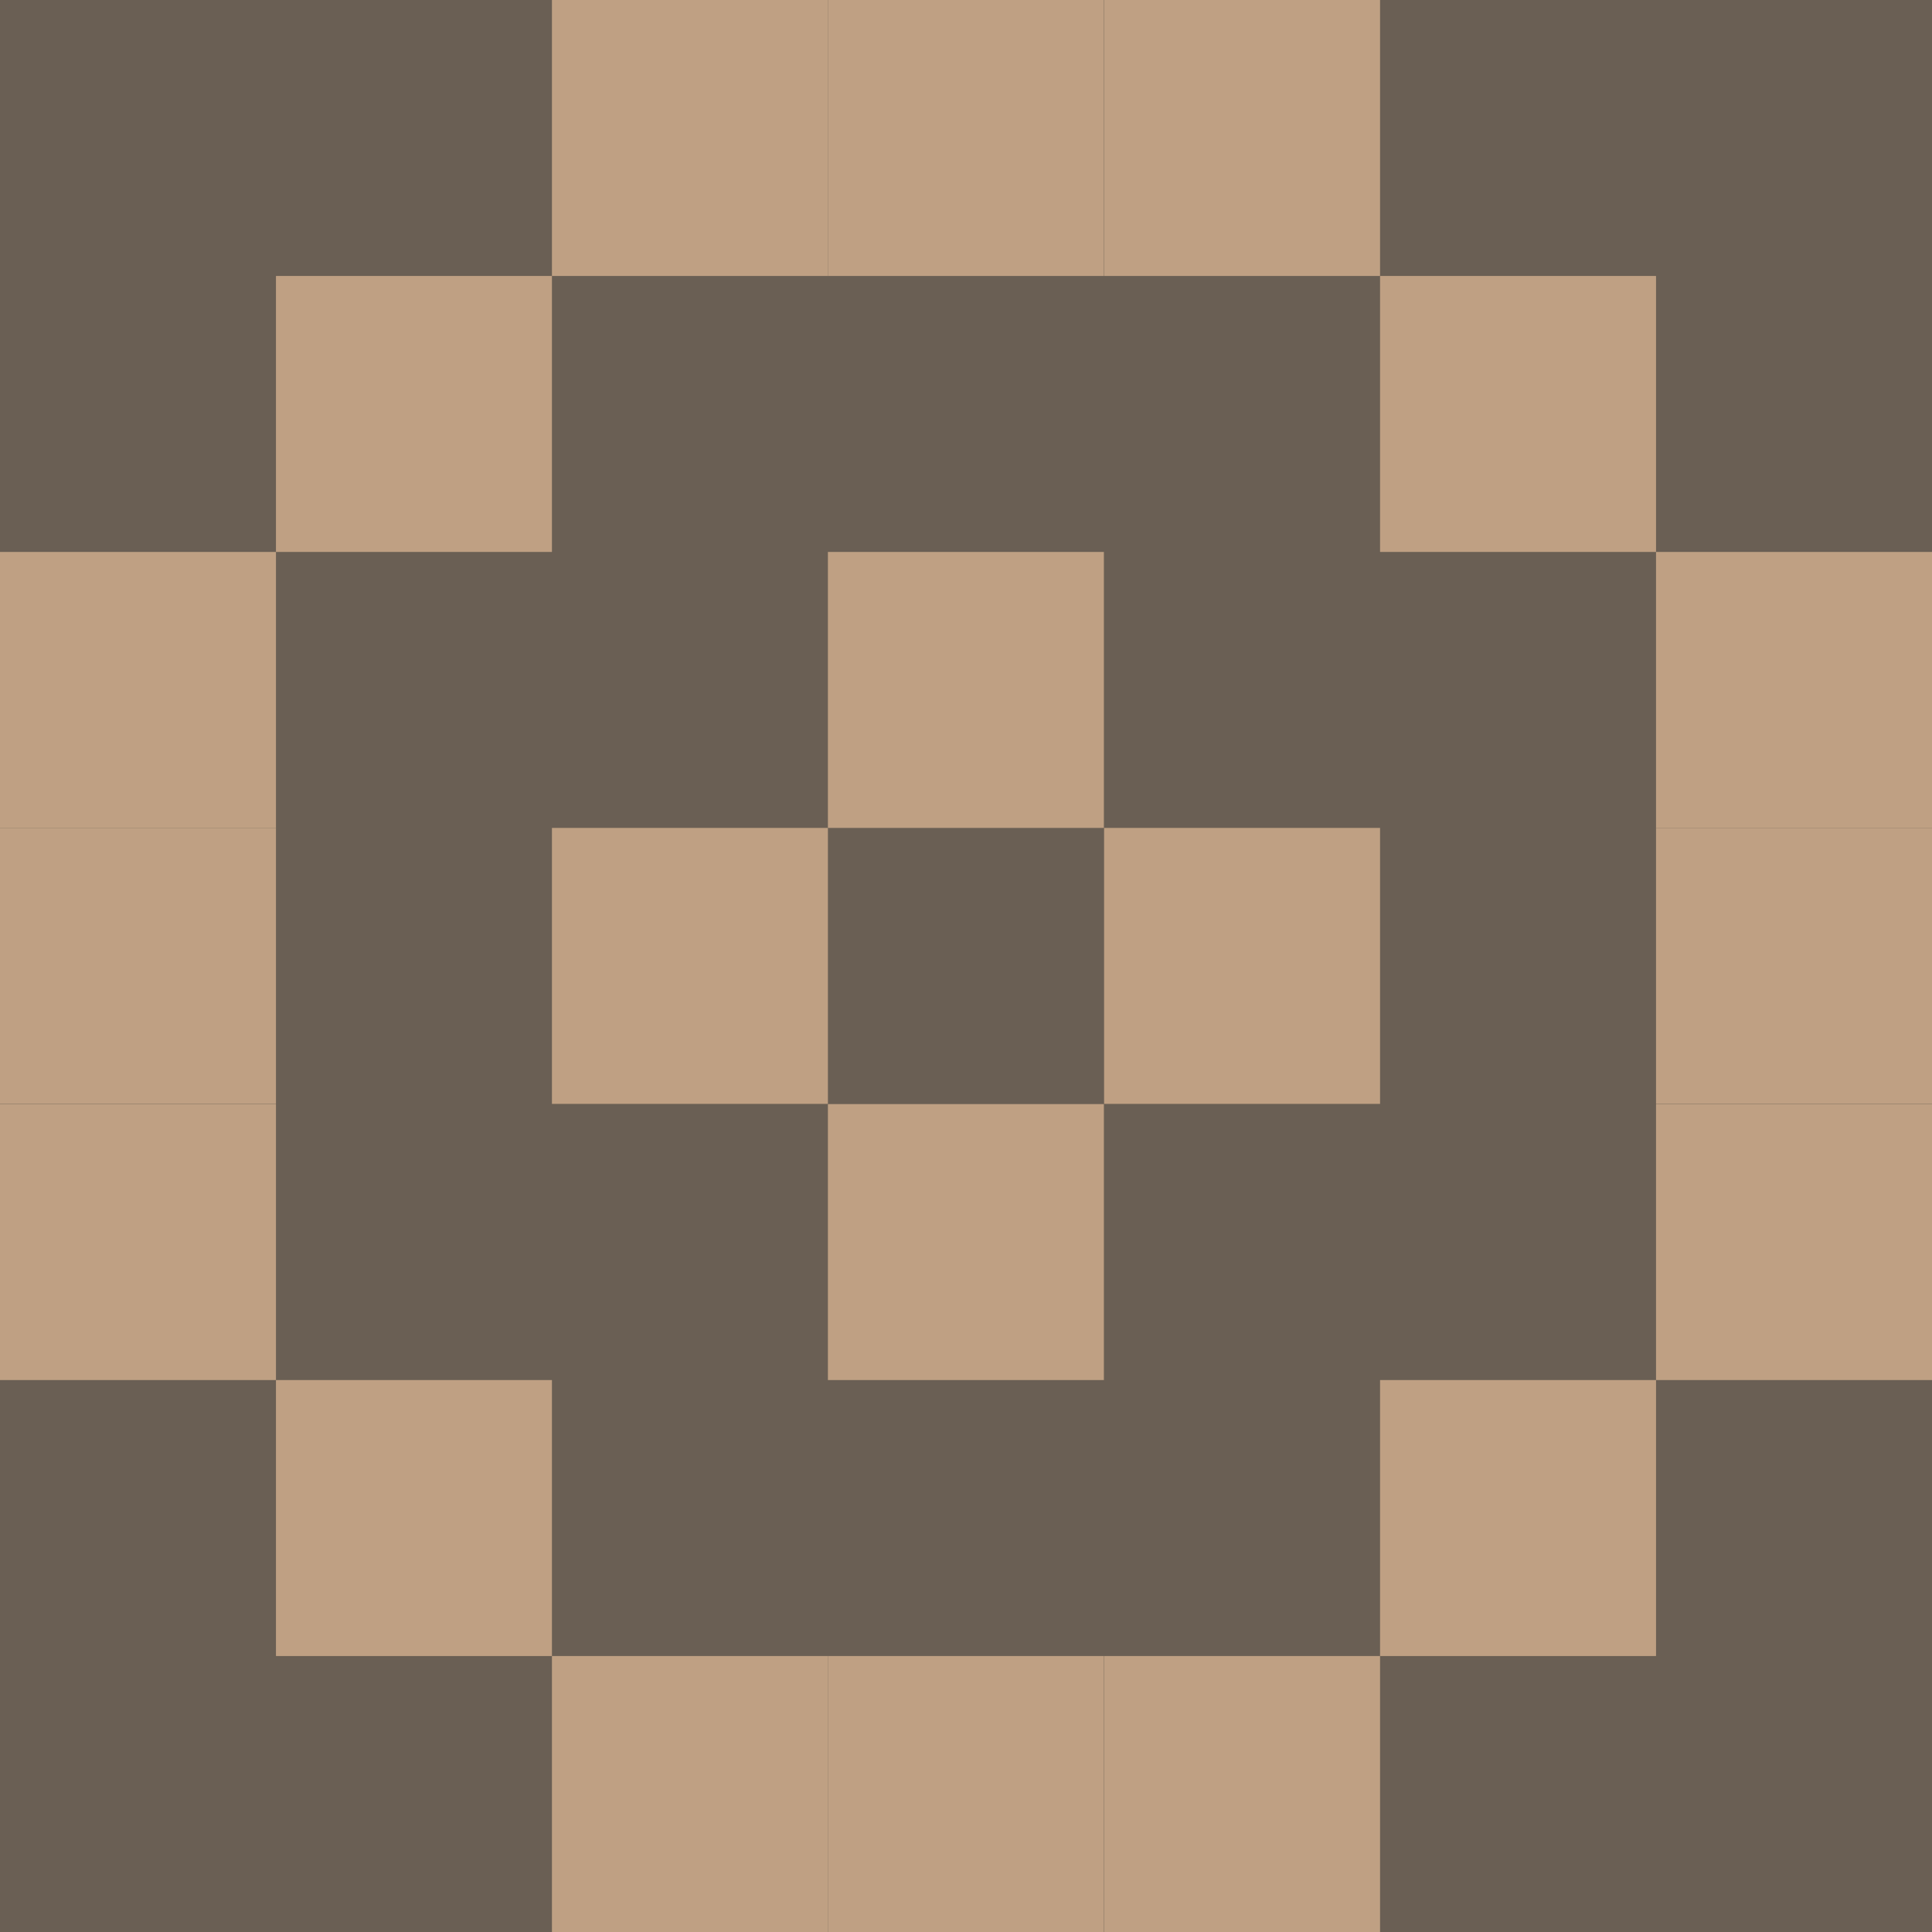<?xml version="1.0" encoding="UTF-8"?>
<svg xmlns="http://www.w3.org/2000/svg" version="1.1" viewBox="0 0 2834.6 2834.6">
  <defs>
    <style>
      .cls-1 {
        fill: #bfa083;
      }

      .cls-2 {
        fill: #6a5f54;
      }
    </style>
  </defs>
  <!-- Generator: Adobe Illustrator 28.7.1, SVG Export Plug-In . SVG Version: 1.2.0 Build 142)  -->
  <g>
    <g id="Layer_1">
      <path class="cls-2" d="M2834.6,0H0v2834.6h2834.6V0Z"/>
      <path class="cls-1" d="M1214.7,1214.7h-404.9v404.9h404.9v-404.9Z"/>
      <path class="cls-1" d="M1619.6,809.8h-404.9v404.9h404.9v-404.9Z"/>
      <path class="cls-1" d="M2024.8,1214.7h-404.9v404.9h404.9v-404.9Z"/>
      <path class="cls-1" d="M1619.6,1619.9h-404.9v404.9h404.9v-404.9Z"/>
      <path class="cls-1" d="M1214.7,2429.7h-404.9v404.9h404.9v-404.9Z"/>
      <path class="cls-1" d="M809.8,2024.8h-404.9v404.9h404.9v-404.9Z"/>
      <path class="cls-1" d="M404.9,1619.9H0v404.9h404.9v-404.9Z"/>
      <path class="cls-1" d="M404.9,1214.7H0v404.9h404.9v-404.9Z"/>
      <path class="cls-1" d="M404.9,809.8H0v404.9h404.9v-404.9Z"/>
      <path class="cls-1" d="M809.8,404.9h-404.9v404.9h404.9v-404.9Z"/>
      <path class="cls-1" d="M1214.7,0h-404.9v404.9h404.9V0Z"/>
      <path class="cls-1" d="M1619.6,0h-404.9v404.9h404.9V0Z"/>
      <path class="cls-1" d="M2024.8,0h-404.9v404.9h404.9V0Z"/>
      <path class="cls-1" d="M2429.7,404.9h-404.9v404.9h404.9v-404.9Z"/>
      <path class="cls-1" d="M2834.6,809.8h-404.9v404.9h404.9v-404.9Z"/>
      <path class="cls-1" d="M2834.6,1214.7h-404.9v404.9h404.9v-404.9Z"/>
      <path class="cls-1" d="M2834.6,1619.9h-404.9v404.9h404.9v-404.9Z"/>
      <path class="cls-1" d="M2429.7,2024.8h-404.9v404.9h404.9v-404.9Z"/>
      <path class="cls-1" d="M2024.8,2429.7h-404.9v404.9h404.9v-404.9Z"/>
      <path class="cls-1" d="M1619.6,2429.7h-404.9v404.9h404.9v-404.9Z"/>
    </g>
  </g>
</svg>